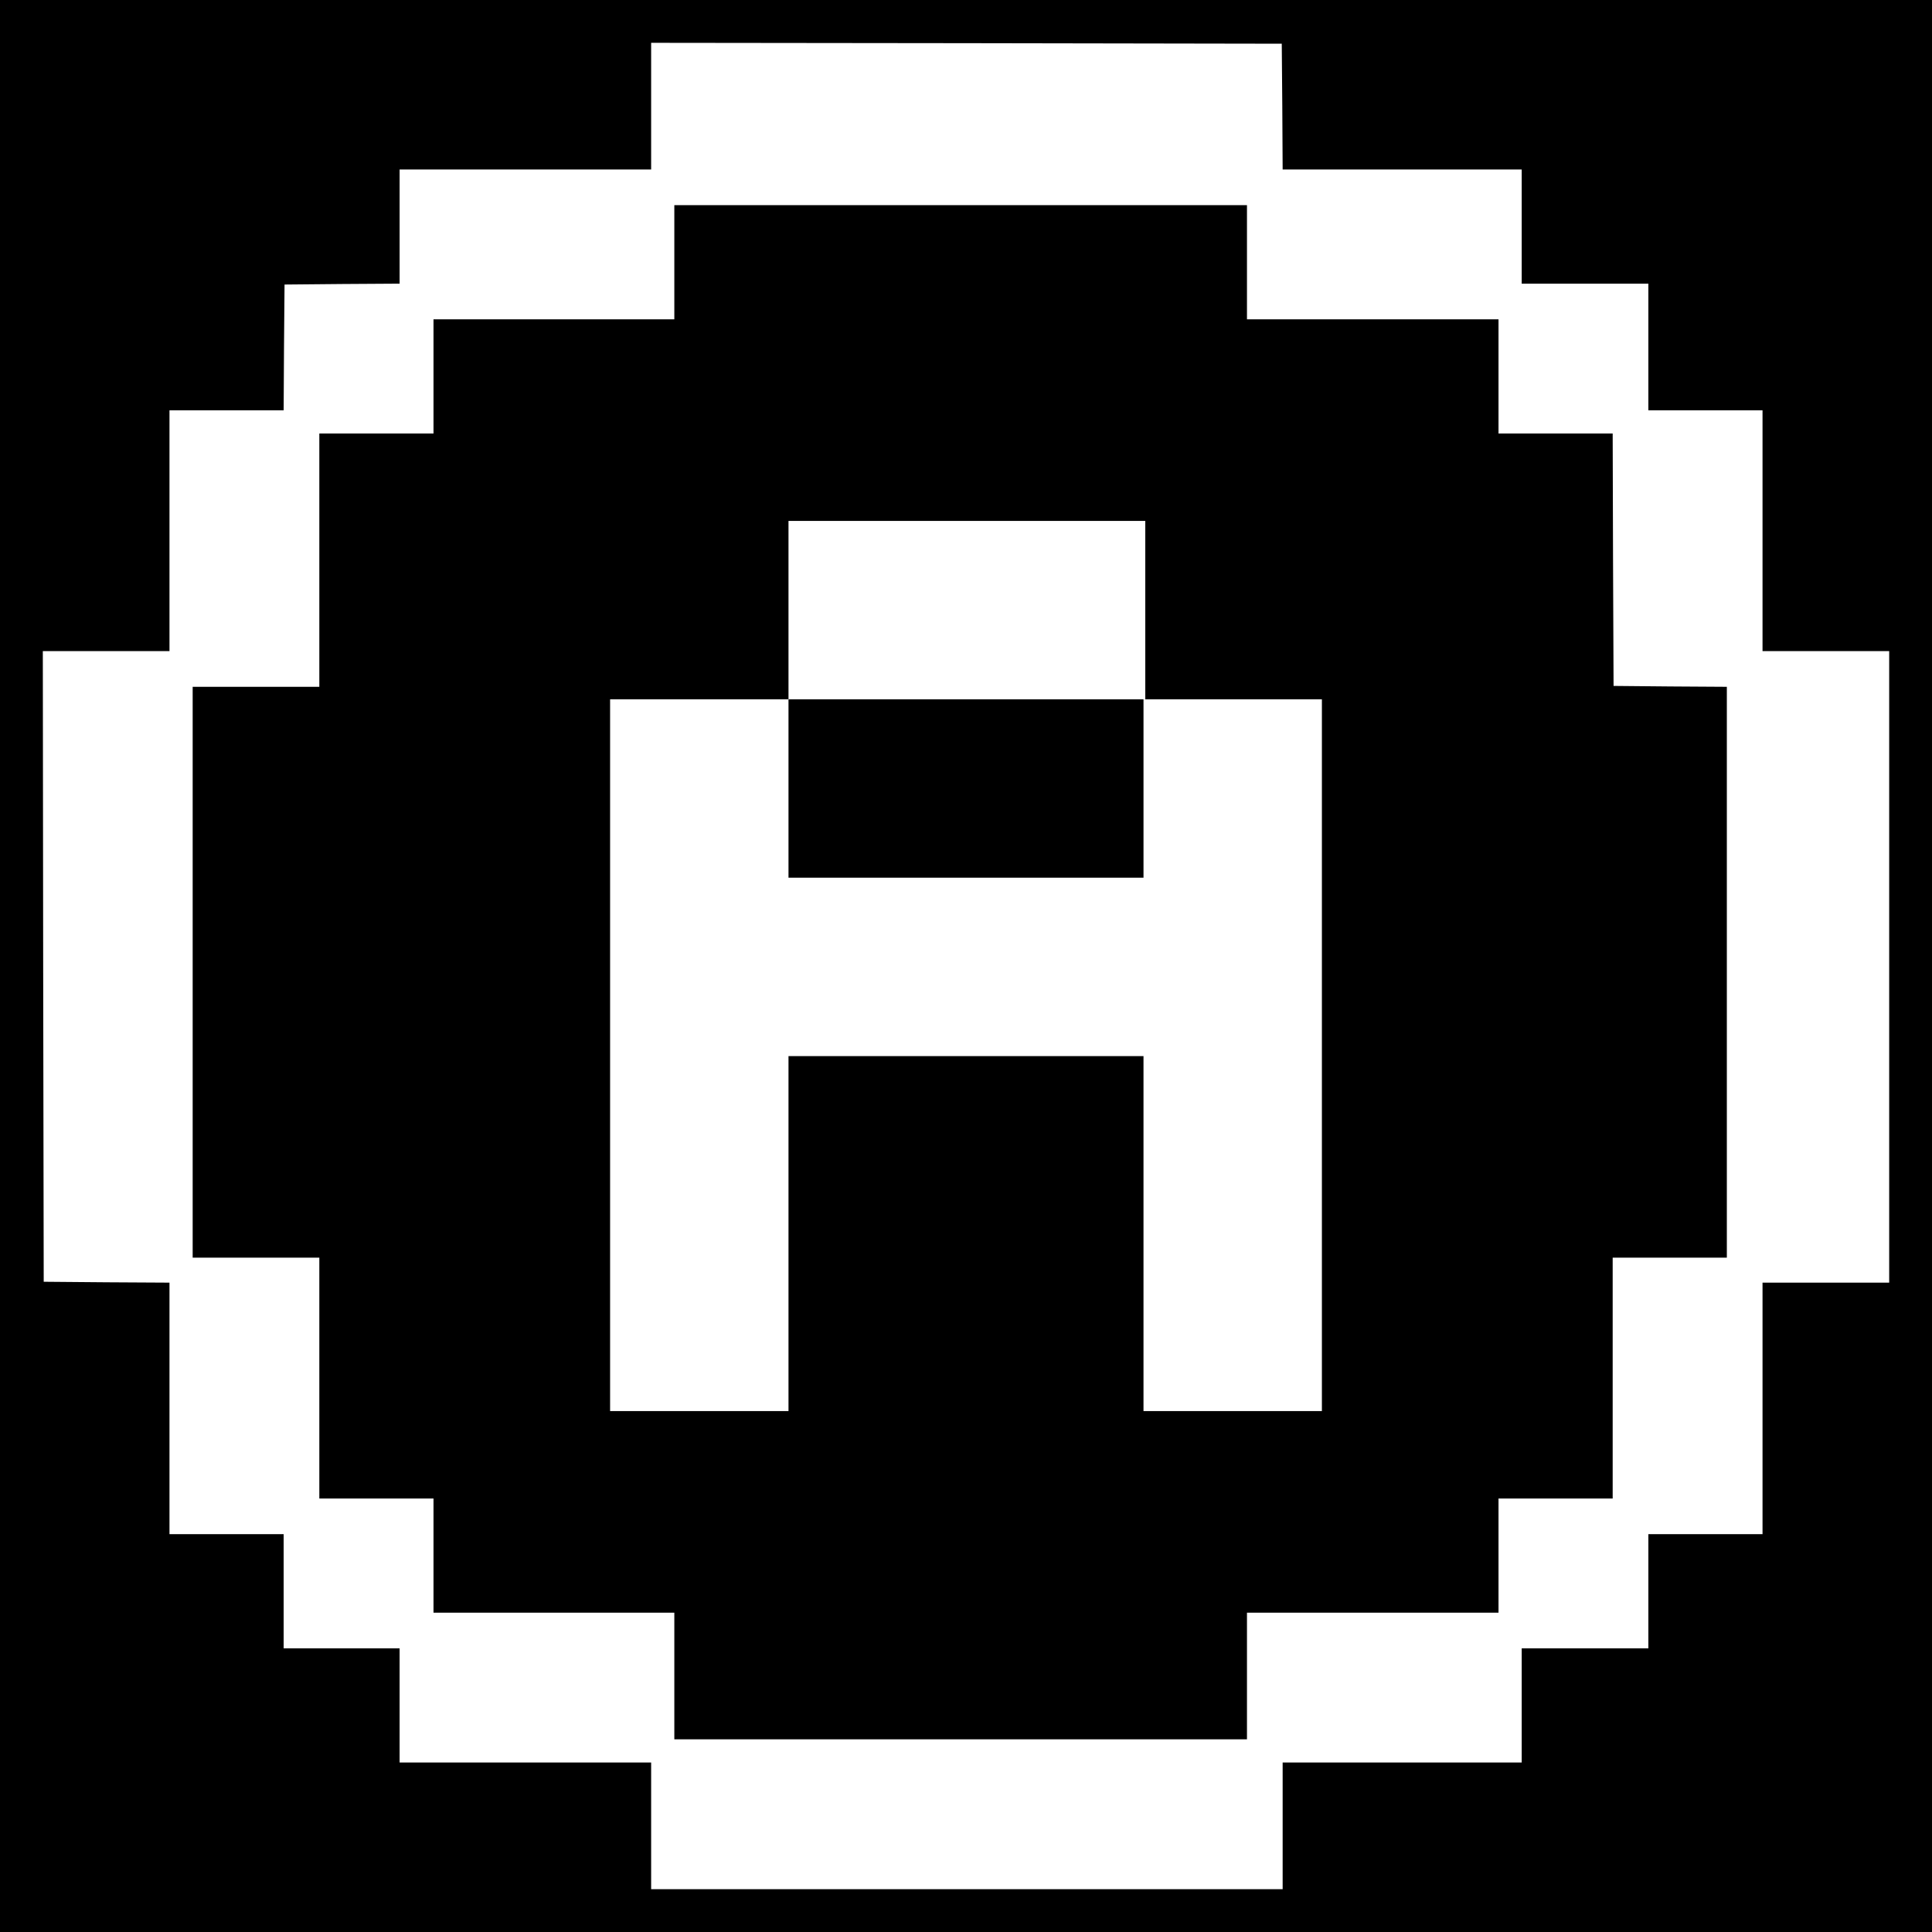 <?xml version="1.0" standalone="no"?>
<!DOCTYPE svg PUBLIC "-//W3C//DTD SVG 20010904//EN"
 "http://www.w3.org/TR/2001/REC-SVG-20010904/DTD/svg10.dtd">
<svg version="1.0" xmlns="http://www.w3.org/2000/svg"
 width="1083pt" height="1083pt" viewBox="0 0 1083 1083"
 preserveAspectRatio="xMidYMid meet">
<g transform="translate(0,1083) scale(0.1,-0.1)"
fill="#000000" stroke="none">
<path d="M0 5415 l0 -5415 5415 0 5415 0 0 5415 0 5415 -5415 0 -5415 0 0
-5415z m7188 4818 l2 -353 670 0 670 0 0 -320 0 -320 355 0 355 0 0 -355 0
-355 320 0 320 0 0 -675 0 -675 355 0 355 0 0 -1770 0 -1770 -355 0 -355 0 0
-705 0 -705 -320 0 -320 0 0 -320 0 -320 -355 0 -355 0 0 -320 0 -320 -670 0
-670 0 0 -355 0 -355 -1770 0 -1770 0 0 355 0 355 -705 0 -705 0 0 320 0 320
-325 0 -325 0 0 320 0 320 -320 0 -320 0 0 705 0 705 -352 2 -353 3 -3 1768
-2 1767 355 0 355 0 0 675 0 675 320 0 320 0 2 353 3 352 323 3 322 2 0 320 0
320 705 0 705 0 0 355 0 355 1768 -2 1767 -3 3 -352z"/>
<path d="M3780 9360 l0 -320 -675 0 -675 0 0 -320 0 -320 -320 0 -320 0 0
-710 0 -710 -355 0 -355 0 0 -1600 0 -1600 355 0 355 0 0 -675 0 -675 320 0
320 0 0 -320 0 -320 675 0 675 0 0 -355 0 -355 1605 0 1605 0 0 355 0 355 705
0 705 0 0 320 0 320 320 0 320 0 0 675 0 675 320 0 320 0 0 1600 0 1600 -317
2 -318 3 -3 708 -2 707 -320 0 -320 0 0 320 0 320 -705 0 -705 0 0 320 0 320
-1605 0 -1605 0 0 -320z m2640 -1950 l0 -500 495 0 495 0 0 -1995 0 -1995
-500 0 -500 0 0 995 0 995 -995 0 -995 0 0 -995 0 -995 -500 0 -500 0 0 1995
0 1995 500 0 500 0 0 500 0 500 1000 0 1000 0 0 -500z"/>
<path d="M4420 6410 l0 -500 995 0 995 0 0 500 0 500 -995 0 -995 0 0 -500z"/>
</g>
</svg>

